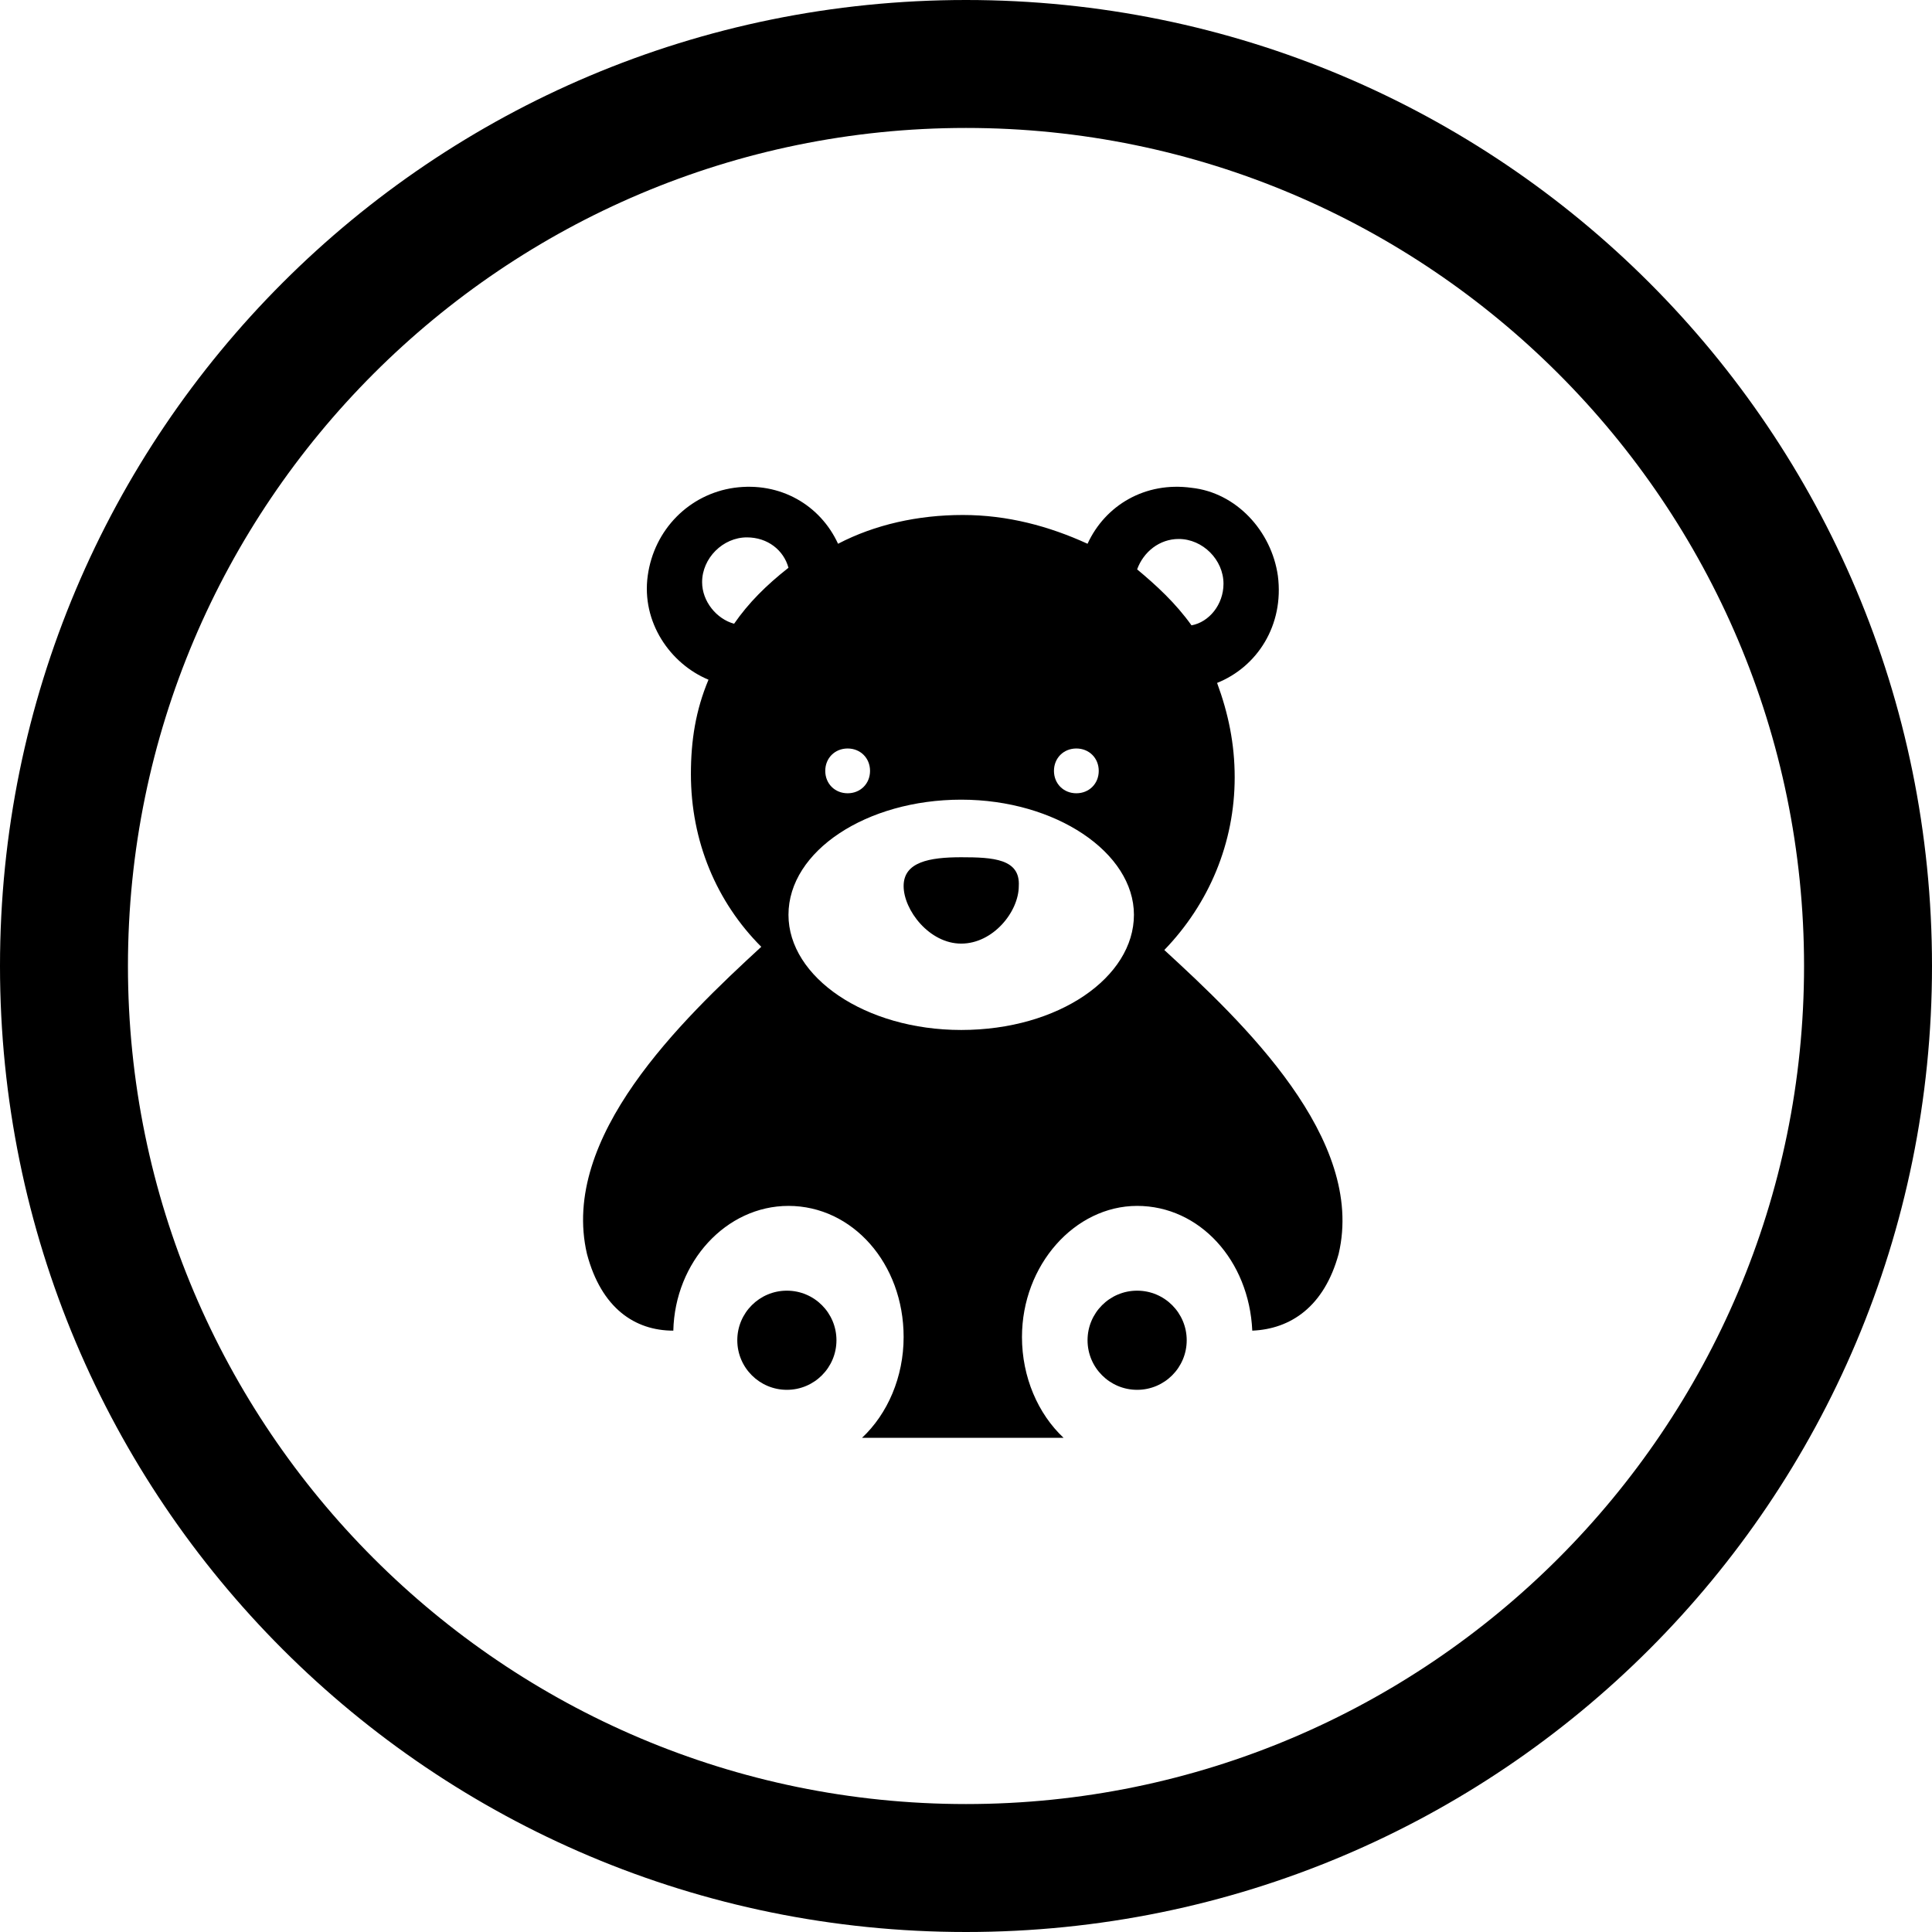 <?xml version="1.0" encoding="UTF-8"?> <!-- Generator: Adobe Illustrator 22.1.0, SVG Export Plug-In . SVG Version: 6.00 Build 0) --> <svg xmlns="http://www.w3.org/2000/svg" xmlns:xlink="http://www.w3.org/1999/xlink" id="Warstwa_1" x="0px" y="0px" viewBox="0 0 120.8 120.8" style="enable-background:new 0 0 120.8 120.8;" xml:space="preserve"> <path d="M60.4,0C27,0,0,27,0,60.4c0,33.4,27,60.4,60.4,60.4c33.4,0,60.4-27,60.4-60.4C120.8,27,93.8,0,60.4,0z M60.4,112.8 C31.5,112.8,8,89.3,8,60.4C8,31.5,31.5,8,60.4,8c28.9,0,52.4,23.5,52.4,52.4C112.8,89.3,89.3,112.8,60.4,112.8z"></path> <path d="M72.8,59.4c2.8-2.9,4.4-6.7,4.4-10.8c0-2.1-0.4-4-1.1-5.9c2.5-1,4.2-3.6,3.8-6.7c-0.4-2.8-2.6-5.2-5.4-5.5 c-2.9-0.4-5.4,1.1-6.5,3.5c-2.4-1.1-5-1.8-7.8-1.8s-5.5,0.6-7.8,1.8c-1.1-2.4-3.6-3.9-6.5-3.5c-2.8,0.4-5,2.6-5.4,5.5 s1.4,5.5,3.8,6.5c-0.8,1.9-1.1,3.8-1.1,5.9c0,4.2,1.6,8,4.4,10.8C42.6,63.8,35,71.1,36.7,78.4c0.9,3.4,3,4.8,5.4,4.8 c0.1-4.3,3.3-7.8,7.2-7.8c4,0,7.2,3.6,7.2,8.2c0,2.5-1,4.8-2.6,6.3c2.8,0,5.9,0,6.3,0c0.8,0,3.6,0,6.3,0c-1.6-1.5-2.6-3.8-2.6-6.3 c0-4.5,3.3-8.2,7.2-8.2c3.9,0,7,3.4,7.2,7.8c2.4-0.1,4.5-1.5,5.4-4.8C85.4,71.2,77.7,63.9,72.8,59.4z M45.9,39c-1.1-0.3-2-1.4-2-2.6 c0-1.5,1.3-2.8,2.8-2.8c1.3,0,2.3,0.8,2.6,1.9C47.9,36.6,46.8,37.7,45.9,39z M67.3,46.8c0.8,0,1.4,0.6,1.4,1.4 c0,0.8-0.6,1.4-1.4,1.4s-1.4-0.6-1.4-1.4C65.9,47.4,66.5,46.8,67.3,46.8z M53,46.8c0.8,0,1.4,0.6,1.4,1.4c0,0.8-0.6,1.4-1.4,1.4 s-1.4-0.6-1.4-1.4C51.6,47.4,52.2,46.8,53,46.8z M60.1,64.4c-6,0-10.8-3.3-10.8-7.2c0-4,4.9-7.2,10.8-7.2s10.8,3.3,10.8,7.2 S66.2,64.4,60.1,64.4z M71.1,35.6c0.4-1.1,1.4-1.9,2.6-1.9c1.5,0,2.8,1.3,2.8,2.8c0,1.3-0.9,2.4-2,2.6 C73.5,37.7,72.3,36.6,71.1,35.6z"></path> <circle cx="49.2" cy="83.8" r="3.1"></circle> <circle cx="71.1" cy="83.8" r="3.1"></circle> <path d="M60.1,53.6c-2,0-3.6,0.3-3.6,1.8s1.6,3.6,3.6,3.6s3.6-2,3.6-3.6C63.8,53.7,62.1,53.6,60.1,53.6z"></path> </svg> 